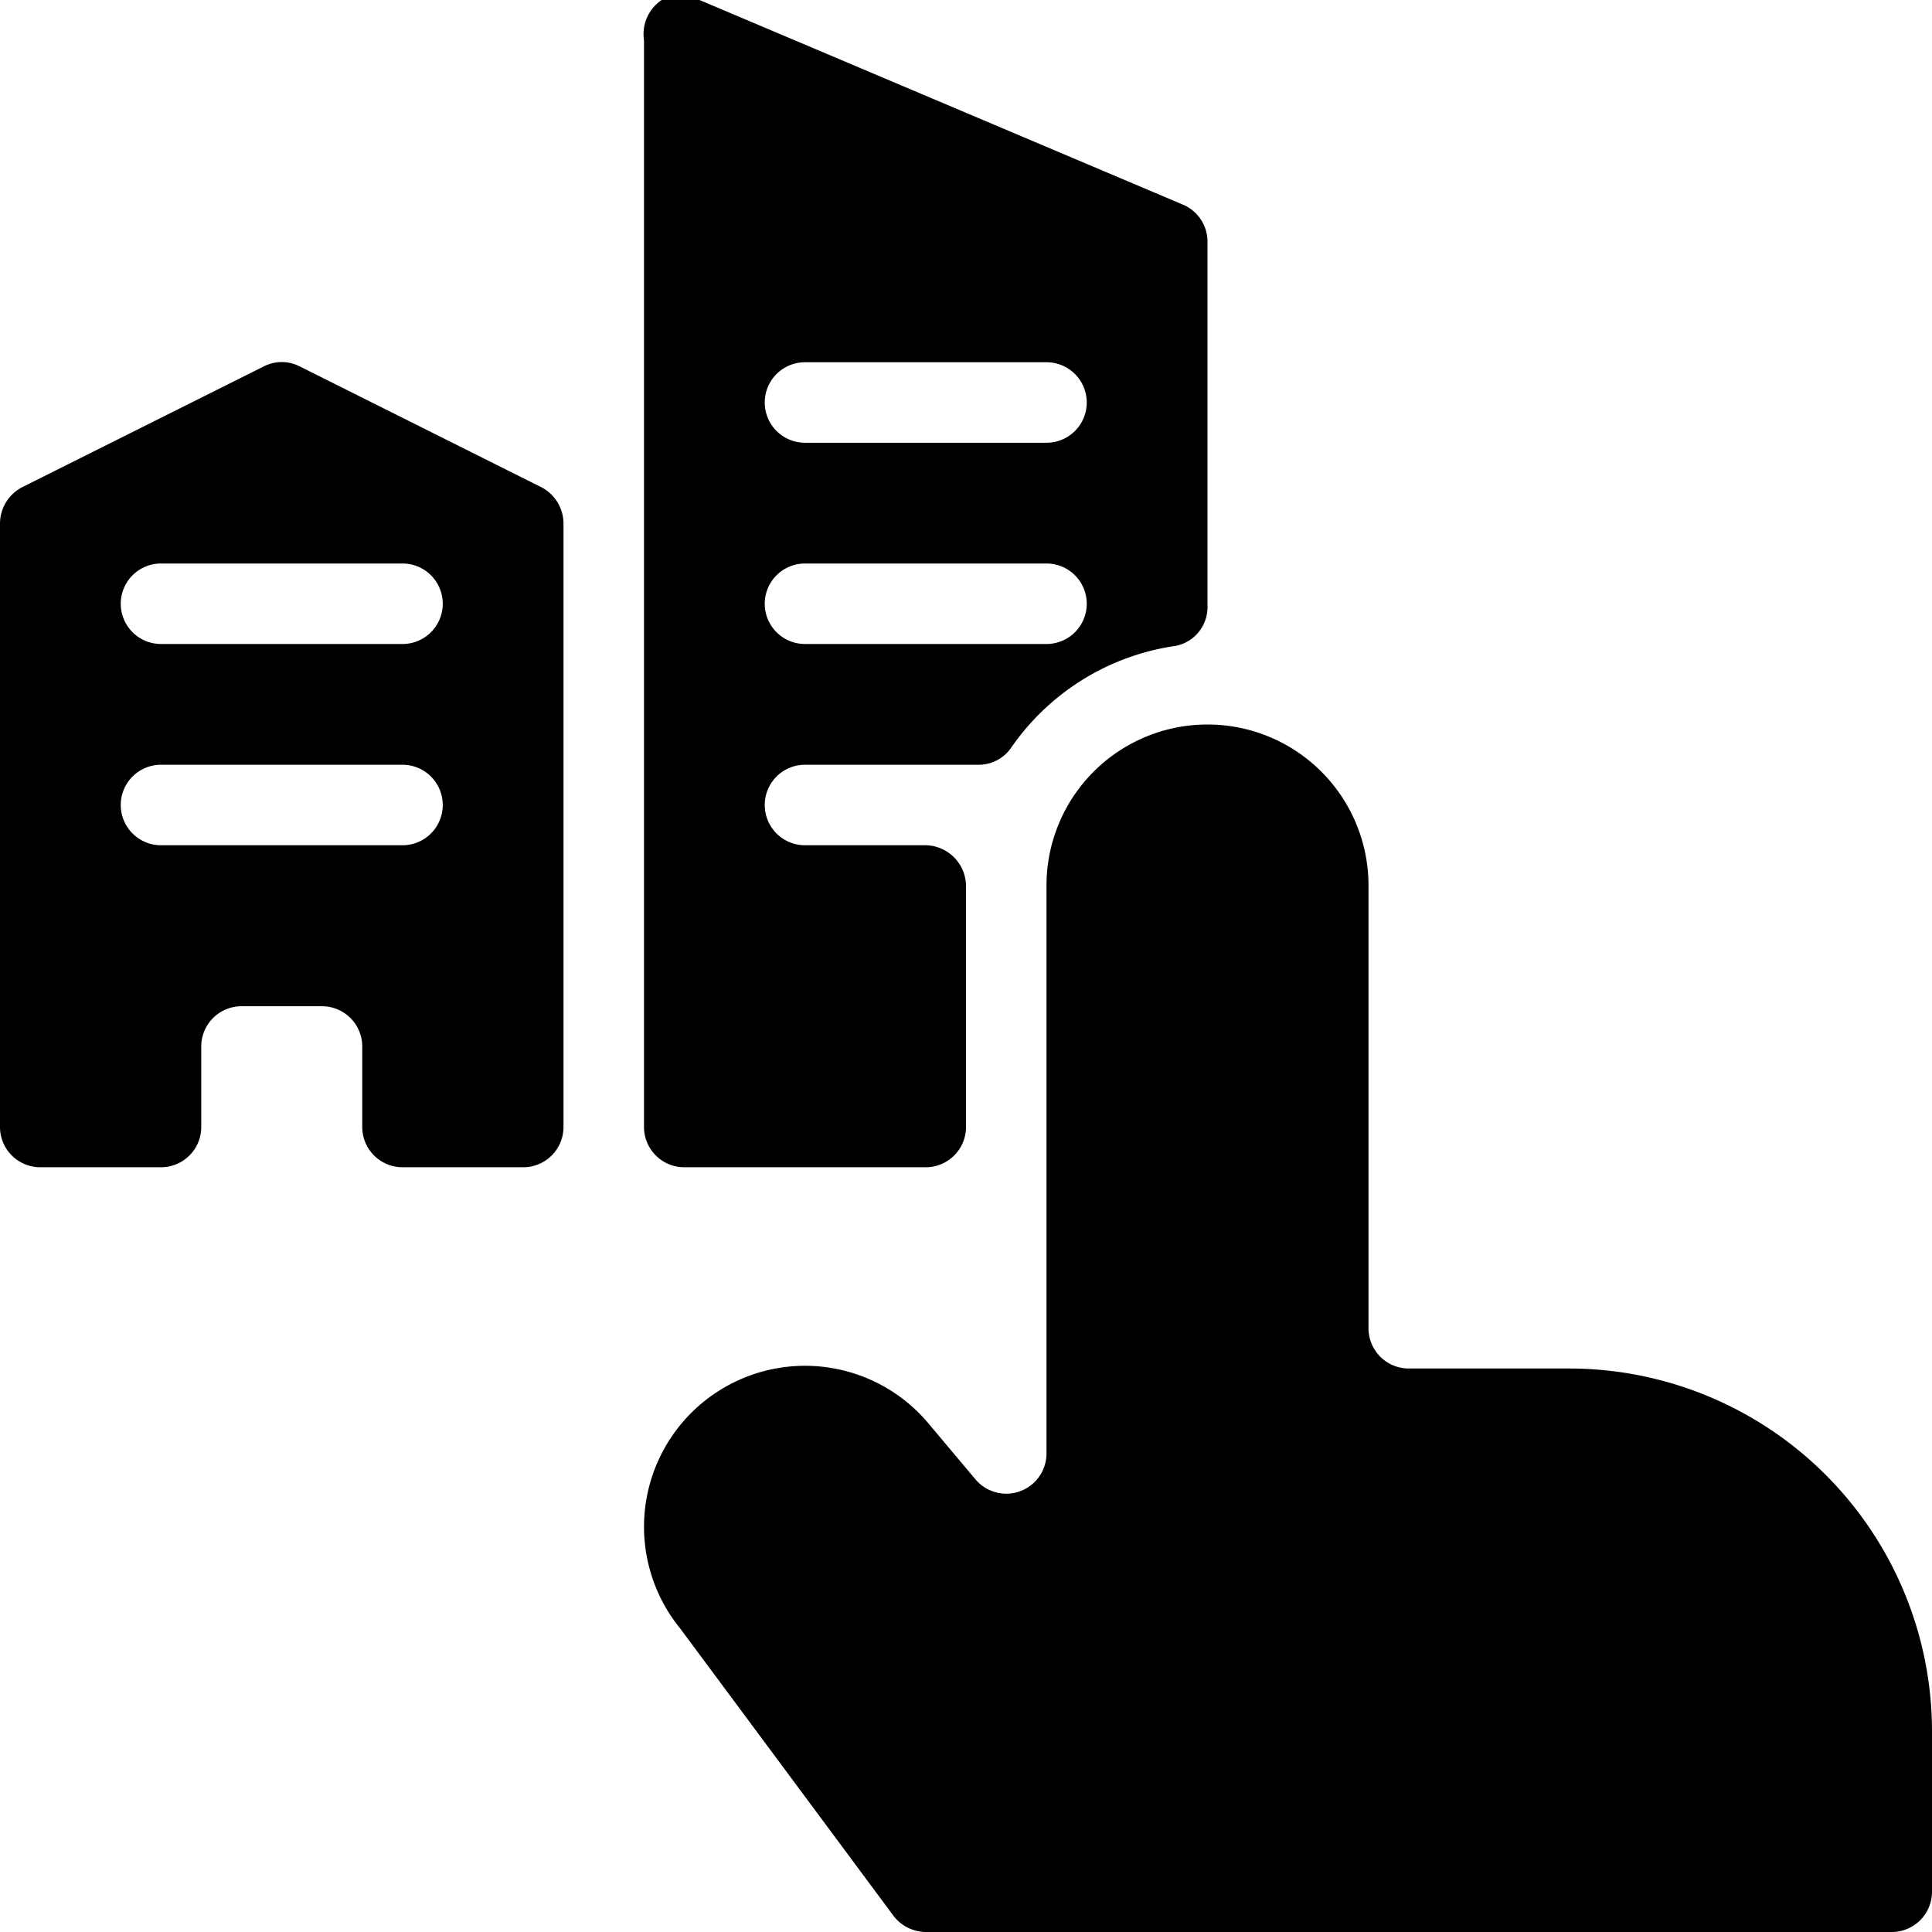 <svg xmlns="http://www.w3.org/2000/svg" viewBox="0 0 24 24"><g><path d="m6.72 6.05 -3 -1.5a0.49 0.49 0 0 0 -0.44 0l-3 1.5A0.51 0.51 0 0 0 0 6.5V14a0.5 0.5 0 0 0 0.5 0.5H2a0.5 0.5 0 0 0 0.5 -0.5v-1a0.5 0.5 0 0 1 0.5 -0.5h1a0.5 0.5 0 0 1 0.5 0.5v1a0.5 0.5 0 0 0 0.5 0.5h1.5A0.5 0.5 0 0 0 7 14V6.5a0.51 0.51 0 0 0 -0.28 -0.45ZM5 10.5H2a0.5 0.5 0 0 1 0 -1h3a0.5 0.5 0 0 1 0 1ZM5 8H2a0.5 0.5 0 0 1 0 -1h3a0.5 0.5 0 0 1 0 1Z" fill="#000000" stroke-width="1"></path><path d="M8.5 14.5h3a0.5 0.5 0 0 0 0.5 -0.5v-3a0.51 0.51 0 0 0 -0.5 -0.5H10a0.5 0.5 0 0 1 0 -1h2.15a0.49 0.49 0 0 0 0.41 -0.21 3 3 0 0 1 2 -1.26 0.49 0.49 0 0 0 0.44 -0.49V3a0.5 0.5 0 0 0 -0.31 -0.46L8.69 0a0.49 0.49 0 0 0 -0.47 0A0.51 0.51 0 0 0 8 0.5V14a0.5 0.5 0 0 0 0.5 0.5Zm1.5 -10h3a0.5 0.5 0 0 1 0 1h-3a0.5 0.5 0 0 1 0 -1ZM10 7h3a0.5 0.5 0 0 1 0 1h-3a0.5 0.5 0 0 1 0 -1Z" fill="#000000" stroke-width="1"></path><path d="M24 21.5a4.51 4.51 0 0 0 -4.5 -4.5h-2a0.5 0.5 0 0 1 -0.5 -0.5V11a2 2 0 0 0 -4 0v7.06a0.5 0.5 0 0 1 -0.88 0.32l-0.58 -0.69a2 2 0 0 0 -2.82 -0.26 2 2 0 0 0 -0.27 2.8l2.65 3.57a0.51 0.51 0 0 0 0.4 0.2h12a0.5 0.5 0 0 0 0.5 -0.5Z" fill="#000000" stroke-width="1"></path></g></svg>